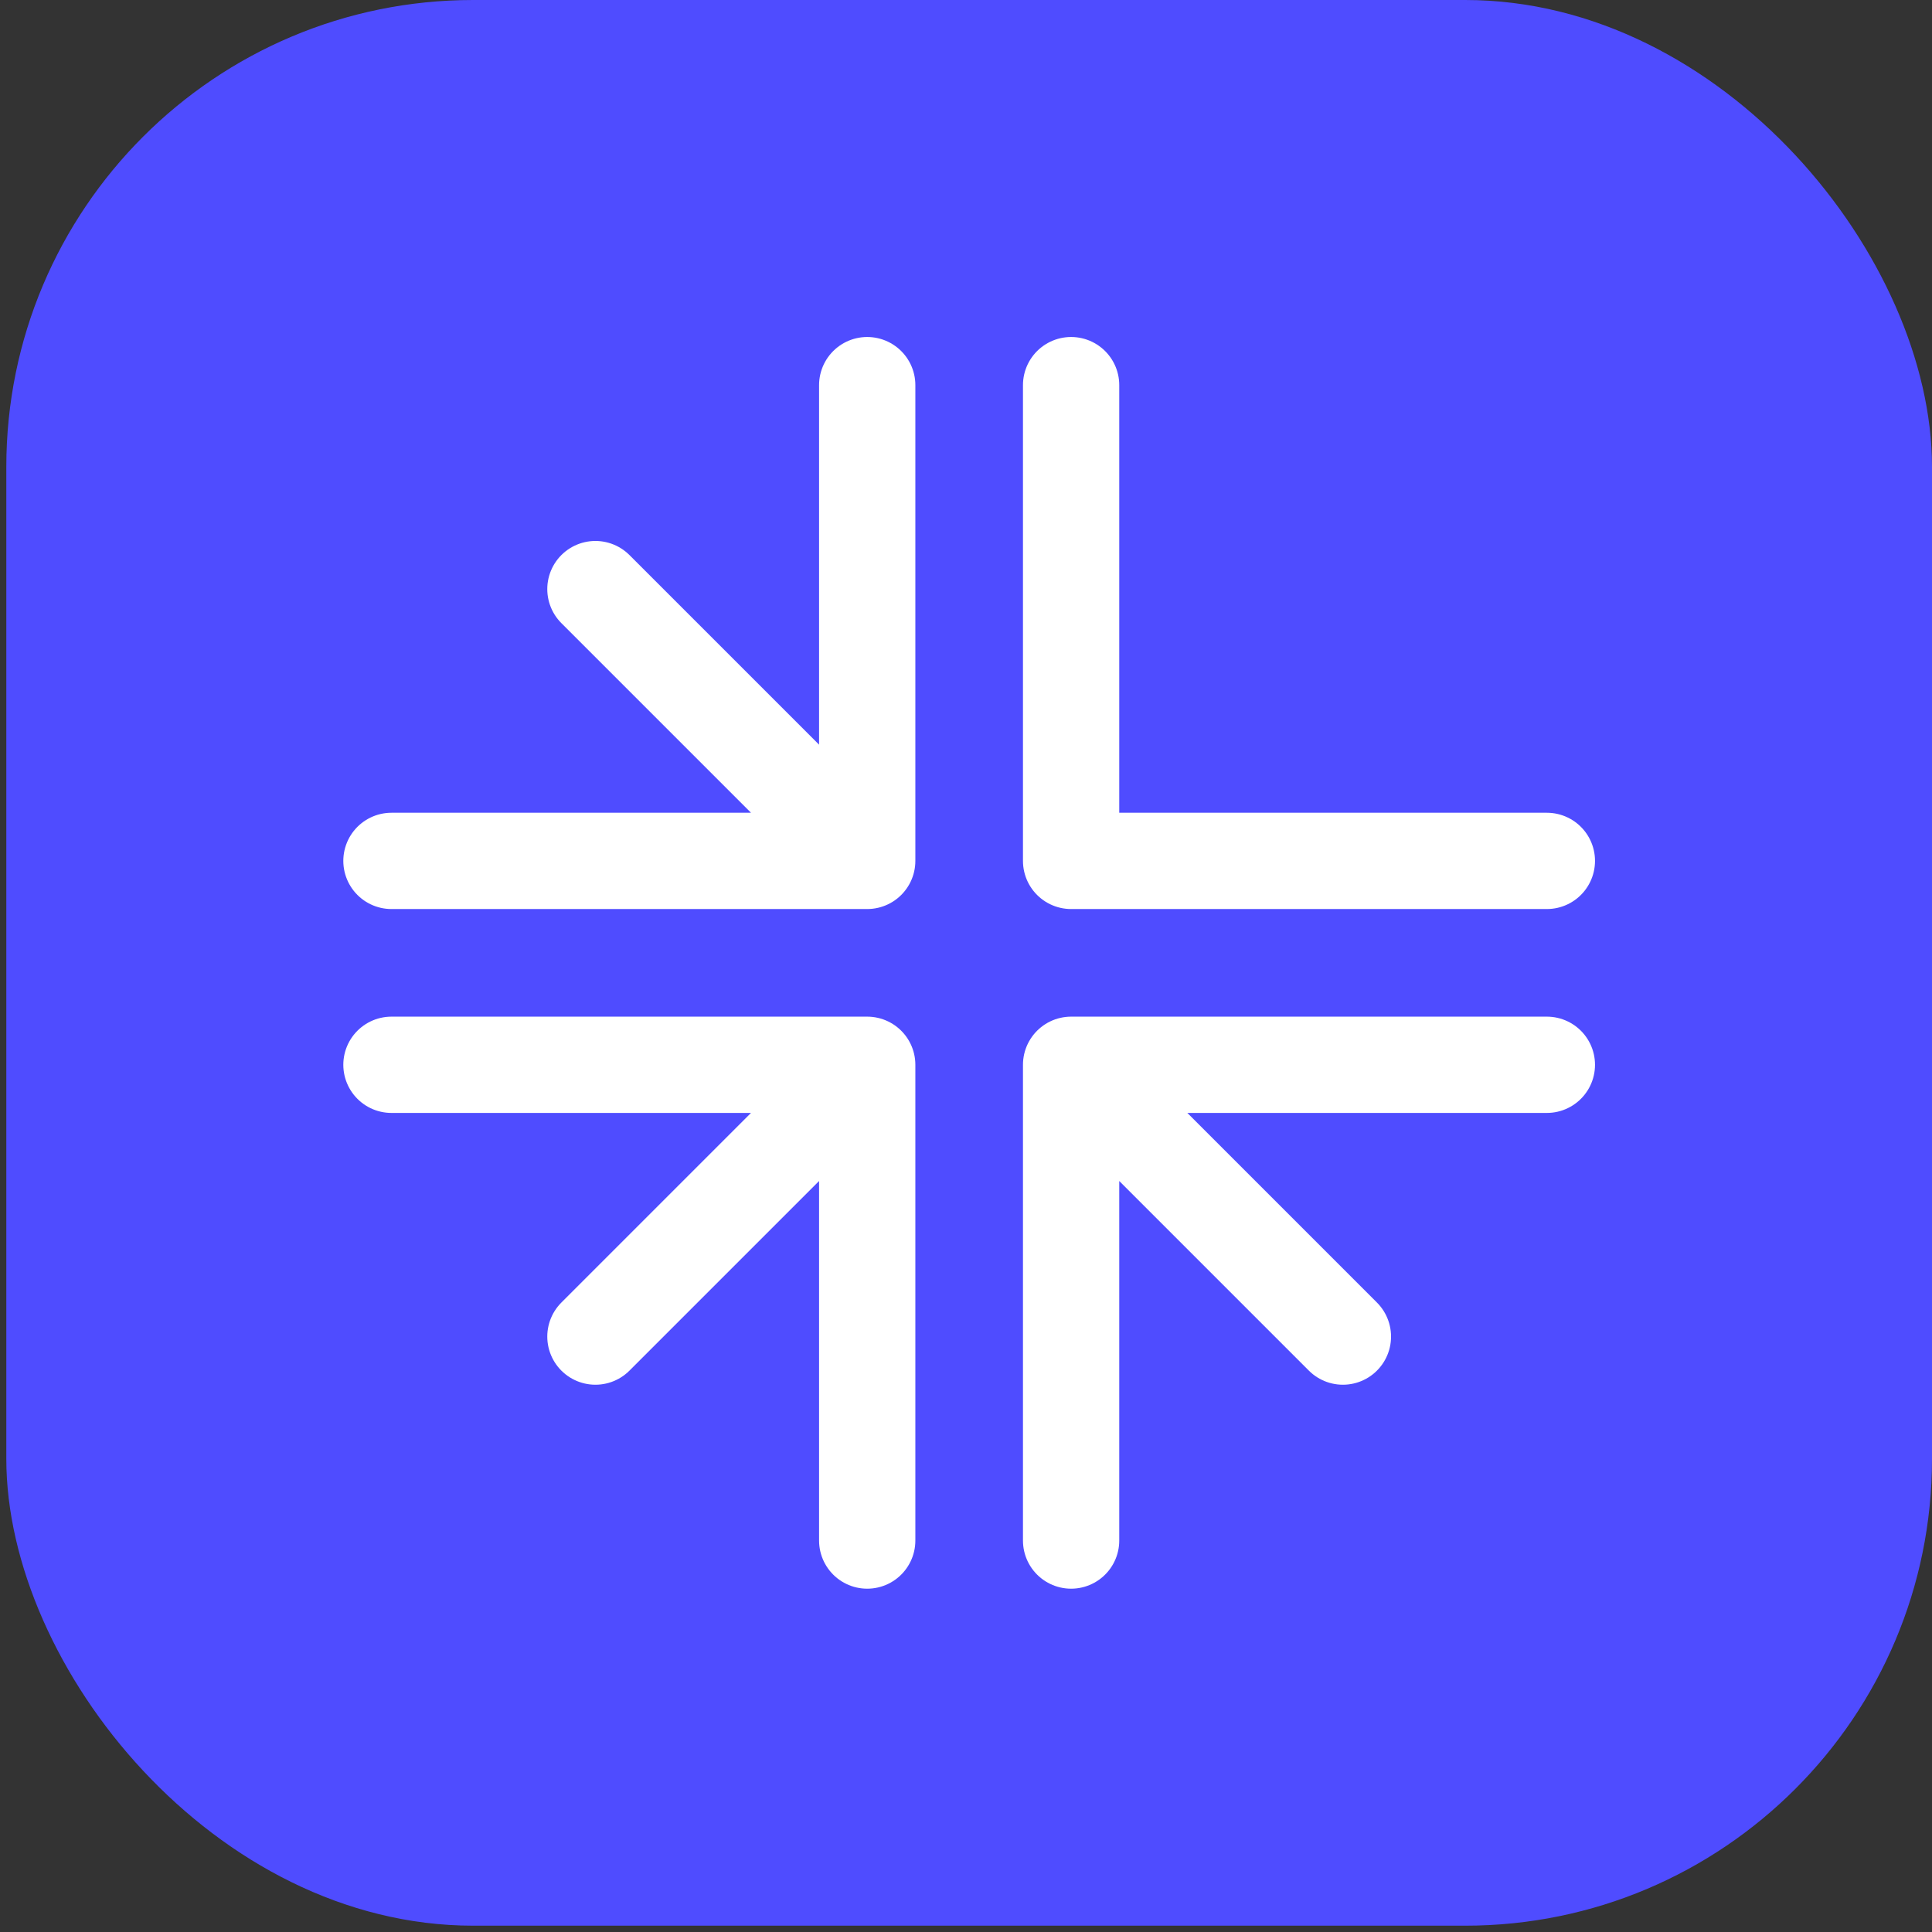 <svg width="278" height="278" viewBox="0 0 278 278" fill="none" xmlns="http://www.w3.org/2000/svg">
<rect x="0" y="0" width="278" height="278" fill="#333333" stroke="none"/>
<rect x="0.909" width="277.091" height="277.091" rx="67.174" fill="#4F4CFF"/>
<path d="M56.327 123.876H124.785M124.785 123.876V55.418M124.785 123.876L85.676 84.767M56.327 153.215H124.785M124.785 153.215V221.673M124.785 153.215L85.676 192.324M222.582 123.876H154.124V55.418M222.582 153.215H154.124M154.124 153.215V221.673M154.124 153.215L193.233 192.324" stroke="white" stroke-width="13.854" stroke-linecap="round" stroke-linejoin="round"/>
</svg>
